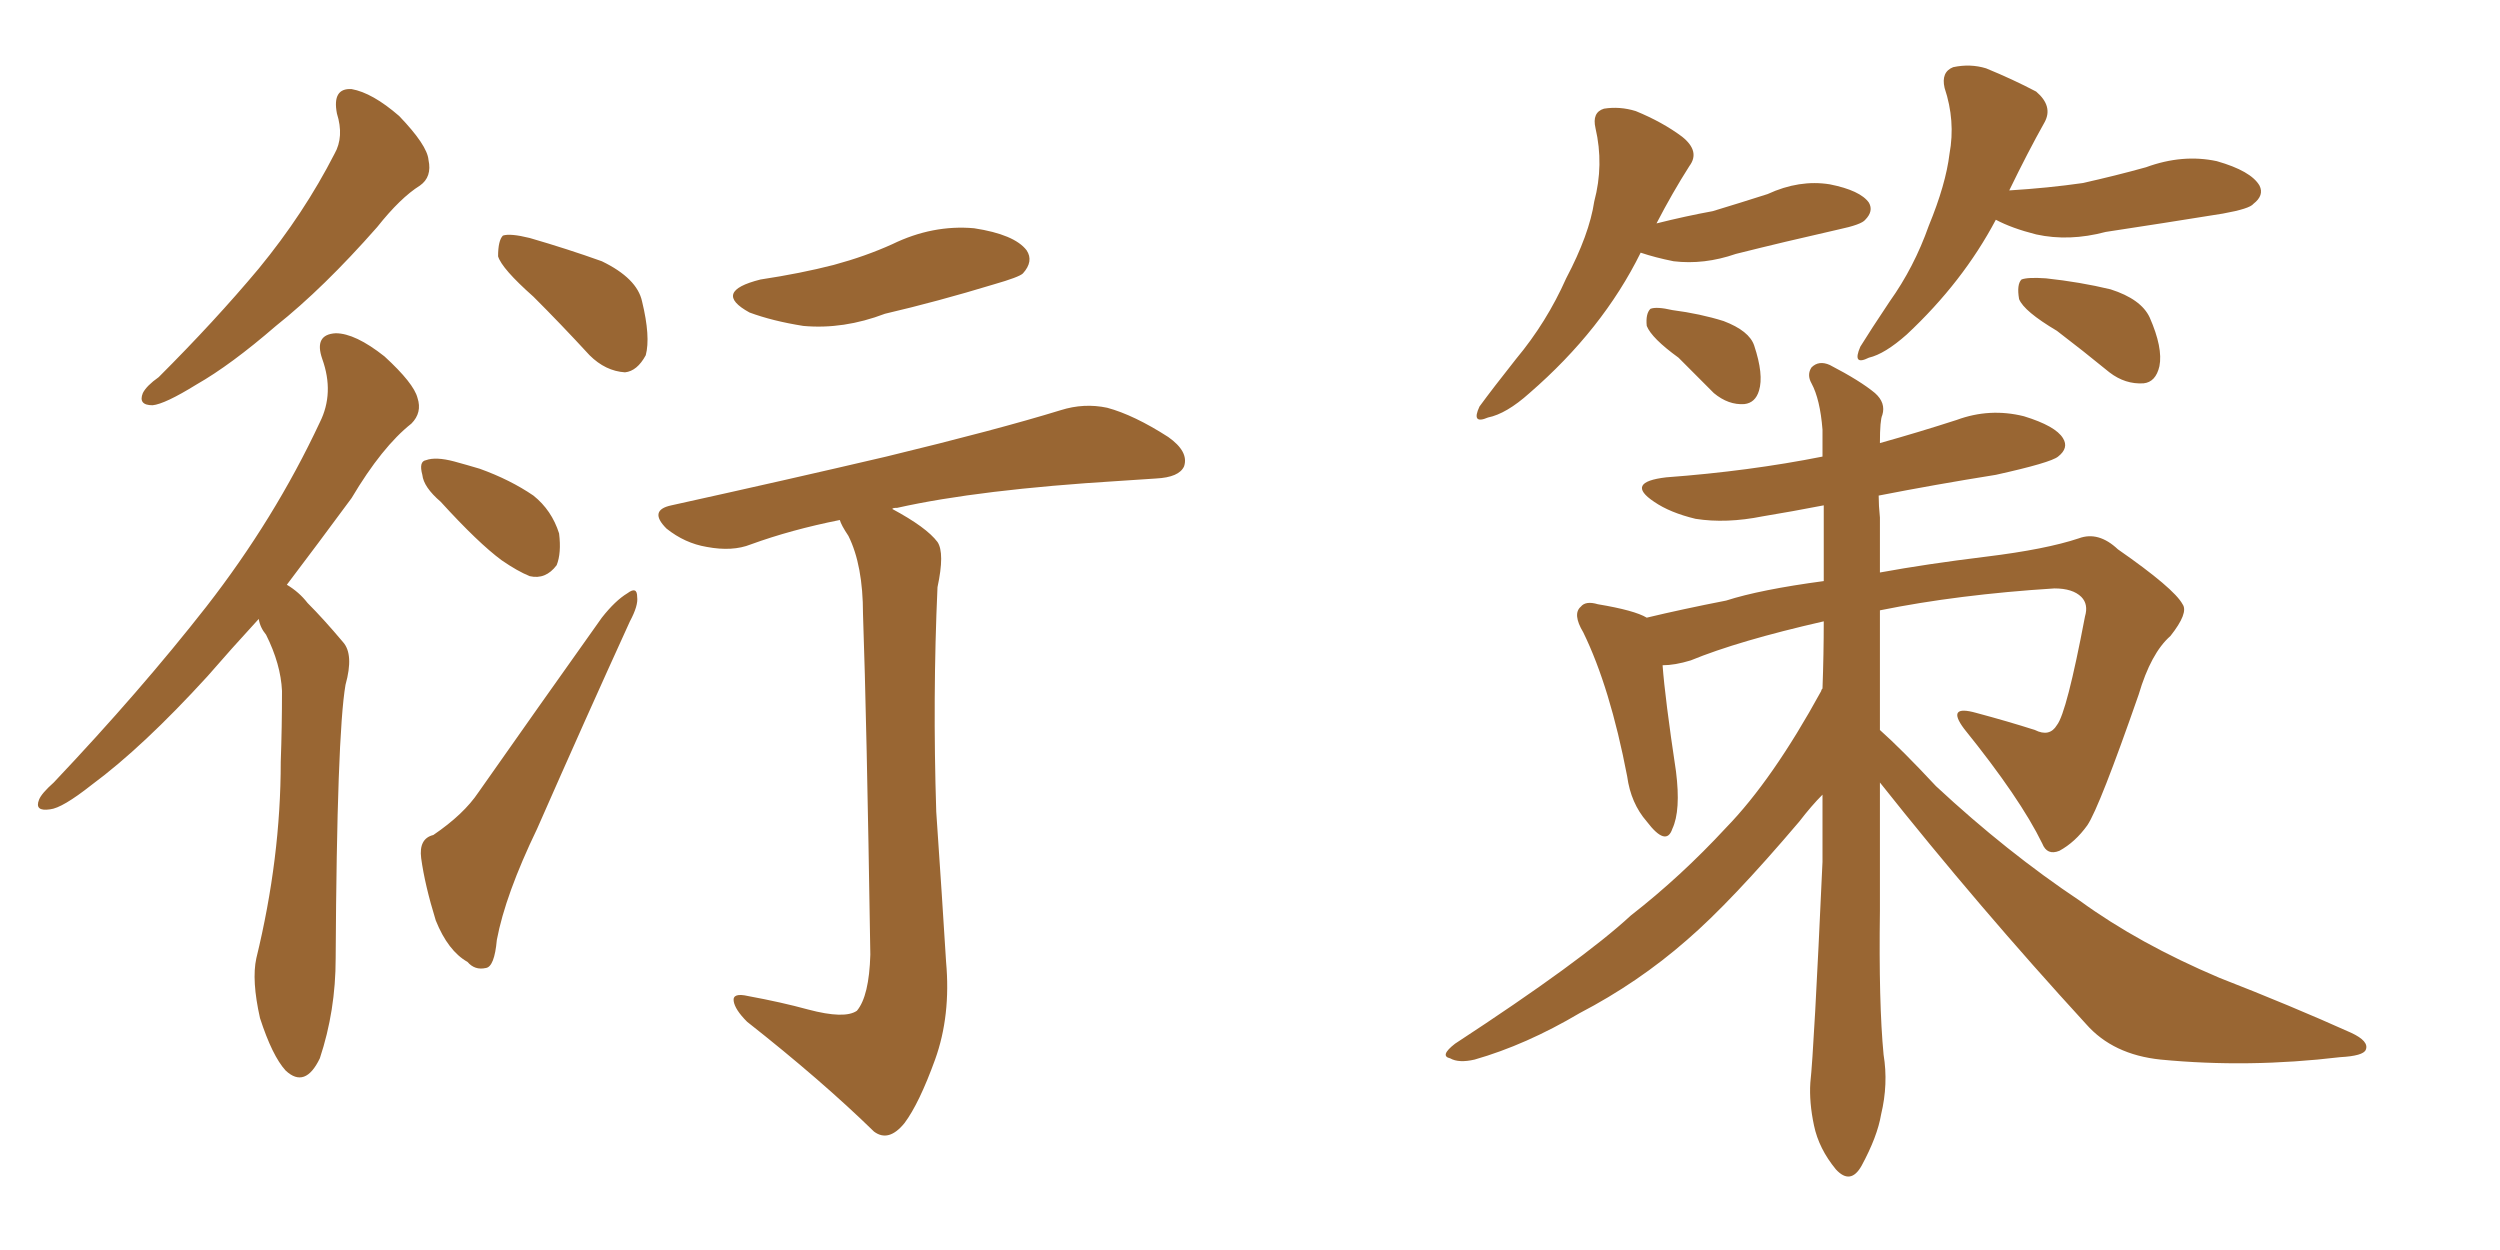 <svg xmlns="http://www.w3.org/2000/svg" xmlns:xlink="http://www.w3.org/1999/xlink" width="300" height="150"><path fill="#996633" padding="10" d="M40.43 13.62L40.43 13.62Q39.84 10.55 42.19 10.69L42.19 10.69Q44.68 11.13 47.90 13.92L47.90 13.92Q51.27 17.43 51.42 19.19L51.42 19.19Q51.86 21.24 50.39 22.27L50.39 22.27Q48.05 23.73 45.26 27.25L45.26 27.25Q38.82 34.57 33.11 39.11L33.11 39.11Q27.69 43.80 23.58 46.14L23.58 46.14Q19.78 48.49 18.31 48.63L18.31 48.63Q16.55 48.63 17.14 47.17L17.14 47.17Q17.58 46.29 19.04 45.26L19.04 45.26Q25.78 38.53 31.05 32.23L31.05 32.23Q36.47 25.63 40.14 18.46L40.14 18.46Q41.31 16.41 40.43 13.62ZM31.05 74.27L31.05 74.27Q27.69 77.93 24.90 81.15L24.90 81.15Q17.14 89.65 10.99 94.19L10.99 94.19Q7.47 96.97 6.01 97.12L6.01 97.12Q4.10 97.41 4.69 95.95L4.69 95.95Q4.98 95.21 6.45 93.90L6.45 93.90Q16.85 82.91 24.76 72.80L24.76 72.80Q32.96 62.26 38.38 50.68L38.38 50.68Q40.14 47.17 38.67 43.07L38.67 43.07Q37.65 40.14 40.28 39.99L40.28 39.99Q42.63 39.99 46.14 42.77L46.14 42.77Q49.66 46.00 50.10 47.75L50.10 47.75Q50.68 49.51 49.37 50.83L49.37 50.83Q45.85 53.61 42.19 59.77L42.19 59.77Q38.09 65.33 34.42 70.17L34.42 70.17Q35.89 71.04 36.91 72.36L36.91 72.36Q38.82 74.27 41.16 77.05L41.16 77.05Q42.48 78.52 41.46 82.18L41.46 82.18Q40.43 88.18 40.28 114.99L40.28 114.99Q40.28 121.29 38.38 127.00L38.38 127.00Q36.62 130.66 34.28 128.47L34.28 128.47Q32.67 126.71 31.20 122.17L31.20 122.17Q30.18 117.63 30.76 114.99L30.76 114.99Q33.69 102.98 33.69 91.41L33.69 91.41Q33.84 87.30 33.84 82.91L33.84 82.91Q33.69 79.69 31.93 76.17L31.93 76.17Q31.20 75.29 31.05 74.27ZM64.01 35.60L64.01 35.60Q60.21 32.23 59.77 30.76L59.77 30.76Q59.77 28.86 60.35 28.27L60.35 28.27Q61.23 27.98 63.57 28.56L63.57 28.56Q68.12 29.88 72.22 31.35L72.22 31.35Q76.46 33.40 77.05 36.18L77.05 36.18Q78.08 40.43 77.49 42.63L77.49 42.63Q76.46 44.53 75 44.68L75 44.68Q72.66 44.53 70.75 42.63L70.75 42.63Q67.24 38.82 64.01 35.60ZM52.88 60.21L52.88 60.21Q50.83 58.45 50.68 56.98L50.68 56.98Q50.24 55.37 51.12 55.22L51.12 55.22Q52.29 54.79 54.49 55.37L54.49 55.37Q56.10 55.81 57.57 56.25L57.57 56.25Q61.23 57.57 64.01 59.47L64.01 59.47Q66.21 61.23 67.09 64.01L67.09 64.01Q67.38 66.36 66.80 67.82L66.80 67.82Q65.48 69.58 63.57 69.14L63.57 69.14Q62.11 68.55 60.21 67.24L60.21 67.24Q57.42 65.19 52.88 60.21ZM52.00 100.20L52.00 100.20Q55.66 97.71 57.42 95.07L57.42 95.07Q64.31 85.25 72.22 74.12L72.22 74.12Q73.83 72.07 75.29 71.19L75.29 71.19Q76.46 70.31 76.46 71.63L76.46 71.63Q76.61 72.66 75.59 74.56L75.59 74.56Q70.31 86.13 64.45 99.46L64.45 99.46Q60.64 107.37 59.62 112.79L59.62 112.79Q59.33 116.02 58.30 116.16L58.30 116.16Q56.98 116.46 56.10 115.43L56.10 115.43Q53.76 114.11 52.29 110.45L52.29 110.45Q50.98 106.20 50.54 102.98L50.54 102.98Q50.24 100.63 52.00 100.20ZM91.26 33.54L91.26 33.54Q96.09 32.81 100.05 31.79L100.05 31.79Q103.86 30.76 107.08 29.30L107.08 29.30Q111.91 26.95 116.89 27.39L116.89 27.39Q121.73 28.13 123.19 30.03L123.19 30.03Q124.07 31.35 122.75 32.81L122.75 32.81Q122.31 33.25 119.24 34.13L119.24 34.13Q112.50 36.18 106.20 37.65L106.20 37.65Q101.22 39.55 96.39 39.11L96.39 39.11Q92.72 38.53 89.94 37.50L89.94 37.50Q85.40 35.01 91.26 33.54ZM96.97 121.14L96.97 121.14L96.97 121.14Q101.37 122.31 102.83 121.29L102.83 121.29Q104.30 119.53 104.44 114.55L104.44 114.55Q104.00 86.13 103.56 73.68L103.56 73.68Q103.56 67.82 101.81 64.31L101.81 64.31Q100.93 62.99 100.78 62.40L100.78 62.40Q94.92 63.57 90.09 65.33L90.09 65.33Q87.89 66.21 84.81 65.63L84.81 65.63Q82.18 65.19 79.98 63.43L79.98 63.43Q77.78 61.23 80.57 60.64L80.57 60.64Q94.48 57.57 106.35 54.79L106.35 54.79Q119.68 51.56 127.29 49.22L127.29 49.22Q130.08 48.34 132.86 48.93L132.86 48.93Q136.08 49.80 140.19 52.44L140.19 52.44Q142.68 54.20 142.09 55.96L142.09 55.96Q141.50 57.28 138.72 57.42L138.72 57.42Q136.67 57.57 134.33 57.71L134.33 57.71Q117.48 58.74 107.67 60.94L107.67 60.94Q107.08 60.94 107.08 61.08L107.08 61.08Q111.18 63.28 112.50 65.04L112.50 65.04Q113.38 66.36 112.50 70.46L112.50 70.46Q111.91 83.64 112.35 97.41L112.35 97.41Q113.09 108.25 113.53 115.43L113.53 115.43Q114.11 121.88 112.21 127.15L112.21 127.15Q110.30 132.42 108.54 134.77L108.54 134.77Q106.64 137.11 104.88 135.79L104.88 135.79Q98.58 129.64 89.65 122.61L89.65 122.61Q88.18 121.14 88.04 120.12L88.04 120.12Q87.89 119.09 89.79 119.53L89.79 119.53Q93.75 120.26 96.97 121.14ZM196.88 30.32L196.88 30.32Q192.33 39.55 183.54 47.17L183.54 47.17Q180.76 49.66 178.56 50.10L178.56 50.10Q176.51 50.98 177.54 48.78L177.54 48.78Q179.15 46.58 181.93 43.07L181.93 43.07Q185.60 38.67 187.94 33.40L187.94 33.40Q190.72 28.13 191.31 24.17L191.31 24.17Q192.48 19.78 191.46 15.38L191.46 15.38Q191.02 13.48 192.48 13.04L192.48 13.04Q194.38 12.74 196.29 13.33L196.29 13.33Q199.51 14.65 201.86 16.41L201.86 16.41Q204.05 18.16 202.73 19.92L202.73 19.92Q200.68 23.14 198.78 26.81L198.78 26.81Q202.29 25.93 205.52 25.34L205.52 25.34Q208.89 24.32 212.11 23.29L212.11 23.29Q215.92 21.53 219.58 22.12L219.58 22.12Q223.24 22.85 224.27 24.32L224.27 24.32Q224.85 25.34 223.83 26.37L223.83 26.37Q223.39 26.95 220.61 27.54L220.61 27.54Q214.16 29.00 208.30 30.47L208.30 30.47Q204.49 31.79 200.83 31.35L200.83 31.35Q198.63 30.91 196.88 30.32ZM201.42 42.92L201.42 42.92Q198.19 40.58 197.61 39.11L197.61 39.11Q197.46 37.65 198.05 37.06L198.05 37.06Q198.78 36.77 200.68 37.21L200.68 37.21Q204.05 37.65 206.84 38.53L206.84 38.53Q209.91 39.70 210.50 41.46L210.50 41.46Q211.67 44.97 211.08 46.88L211.08 46.88Q210.64 48.34 209.33 48.49L209.33 48.49Q207.42 48.63 205.66 47.17L205.66 47.17Q203.32 44.82 201.42 42.92ZM239.50 26.37L239.50 26.37Q235.55 33.84 228.81 40.14L228.81 40.14Q226.17 42.48 224.27 42.92L224.27 42.92Q222.22 43.95 223.24 41.60L223.24 41.60Q224.41 39.70 226.76 36.18L226.76 36.18Q229.69 32.08 231.45 27.10L231.45 27.10Q233.50 22.12 233.94 18.46L233.94 18.46Q234.67 14.50 233.35 10.55L233.35 10.55Q232.91 8.64 234.38 8.06L234.38 8.06Q236.43 7.62 238.33 8.20L238.33 8.20Q241.55 9.52 244.34 10.99L244.34 10.99Q246.39 12.74 245.36 14.65L245.36 14.65Q243.31 18.31 241.11 22.85L241.11 22.85Q245.80 22.56 249.90 21.97L249.90 21.97Q253.86 21.09 257.52 20.07L257.52 20.07Q261.91 18.46 266.02 19.34L266.02 19.34Q270.12 20.51 271.14 22.27L271.14 22.27Q271.73 23.44 270.41 24.46L270.41 24.46Q269.97 25.05 266.75 25.63L266.75 25.63Q259.42 26.81 252.69 27.83L252.69 27.83Q248.29 29.00 244.34 28.13L244.34 28.13Q241.41 27.39 239.50 26.37ZM246.83 39.70L246.83 39.70Q242.87 37.35 242.29 35.89L242.29 35.89Q241.99 34.13 242.58 33.54L242.58 33.54Q243.31 33.25 245.51 33.40L245.51 33.40Q249.61 33.84 253.27 34.72L253.27 34.72Q256.93 35.89 257.96 38.09L257.96 38.09Q259.57 41.75 259.13 43.95L259.13 43.95Q258.69 45.85 257.23 46.00L257.23 46.00Q255.03 46.14 253.13 44.68L253.13 44.68Q249.90 42.04 246.83 39.70ZM225.59 93.90L225.59 93.90L225.59 93.90Q225.59 101.66 225.59 109.28L225.59 109.28Q225.44 120.41 226.03 126.56L226.03 126.56Q226.61 130.08 225.73 133.74L225.73 133.74Q225.29 136.38 223.39 139.89L223.39 139.89Q222.07 142.24 220.31 140.33L220.31 140.33Q218.26 137.84 217.68 135.06L217.68 135.06Q217.09 132.28 217.24 129.93L217.24 129.93Q217.68 125.98 218.70 103.42L218.70 103.42Q218.70 99.02 218.70 95.36L218.70 95.36Q217.38 96.68 215.92 98.58L215.92 98.58Q207.71 108.25 202.44 112.79L202.44 112.79Q196.58 117.92 189.55 121.58L189.55 121.58Q183.11 125.39 176.95 127.15L176.95 127.15Q175.05 127.59 174.02 127.00L174.02 127.00Q172.71 126.71 174.61 125.24L174.61 125.24Q189.84 115.28 195.70 109.86L195.70 109.86Q201.71 105.18 207.13 99.32L207.13 99.32Q212.70 93.60 218.55 82.91L218.55 82.91Q218.55 82.76 218.70 82.62L218.70 82.62Q218.85 78.52 218.85 74.56L218.85 74.56Q208.59 76.90 202.88 79.25L202.88 79.25Q200.98 79.83 199.51 79.83L199.51 79.83Q199.80 83.79 201.12 92.58L201.12 92.58Q201.71 97.27 200.68 99.46L200.68 99.46Q199.95 101.66 197.61 98.58L197.61 98.58Q195.70 96.39 195.26 93.16L195.26 93.16Q193.21 82.47 189.99 75.88L189.99 75.88Q188.67 73.68 189.70 72.80L189.70 72.80Q190.28 72.07 191.75 72.51L191.75 72.51Q196.14 73.24 197.61 74.12L197.61 74.12Q201.86 73.10 207.13 72.07L207.13 72.07Q211.23 70.75 218.85 69.73L218.85 69.73Q218.85 65.04 218.85 60.64L218.85 60.64Q215.04 61.38 211.52 61.96L211.52 61.96Q207.13 62.84 203.47 62.26L203.47 62.26Q200.39 61.52 198.49 60.21L198.49 60.21Q194.97 57.86 199.95 57.28L199.95 57.28Q209.91 56.54 218.70 54.79L218.70 54.79Q218.70 53.03 218.70 51.56L218.70 51.56Q218.41 47.90 217.38 46.00L217.38 46.00Q216.80 44.97 217.38 44.09L217.38 44.09Q218.26 43.21 219.58 43.80L219.58 43.80Q223.24 45.70 225 47.17L225 47.17Q226.32 48.34 225.88 49.80L225.88 49.80Q225.59 50.39 225.59 53.17L225.59 53.17Q230.27 51.86 234.81 50.39L234.81 50.39Q238.77 48.93 242.87 49.95L242.87 49.95Q246.68 51.12 247.56 52.59L247.56 52.59Q248.29 53.76 246.97 54.79L246.97 54.79Q246.09 55.52 239.50 56.98L239.50 56.98Q232.18 58.15 225.44 59.47L225.44 59.47Q225.44 60.64 225.59 62.11L225.59 62.11Q225.59 65.48 225.59 68.70L225.59 68.70Q231.15 67.68 238.33 66.80L238.33 66.80Q245.51 65.92 249.46 64.60L249.46 64.60Q251.81 63.72 254.15 65.92L254.15 65.92Q260.89 70.61 261.91 72.51L261.91 72.51Q262.65 73.54 260.45 76.32L260.45 76.32Q258.11 78.37 256.64 83.35L256.64 83.35Q251.95 96.83 250.49 99.02L250.49 99.02Q249.02 101.07 247.12 102.10L247.12 102.10Q245.65 102.69 245.07 101.22L245.07 101.22Q242.43 95.80 235.69 87.45L235.69 87.45Q233.50 84.52 237.16 85.55L237.16 85.55Q240.97 86.57 244.19 87.60L244.19 87.60Q245.95 88.48 246.83 87.01L246.83 87.01Q248.00 85.55 250.20 73.97L250.20 73.97Q250.63 72.51 249.76 71.63L249.76 71.63Q248.73 70.61 246.53 70.61L246.53 70.61Q234.96 71.34 225.59 73.24L225.59 73.24Q225.59 80.42 225.59 87.60L225.59 87.60Q228.22 89.94 232.32 94.34L232.32 94.34Q240.82 102.25 249.61 108.11L249.61 108.11Q256.64 113.23 266.31 117.33L266.31 117.33Q274.95 120.70 282.13 123.93L282.13 123.93Q284.33 124.95 283.89 125.98L283.89 125.98Q283.59 126.71 280.81 126.86L280.81 126.86Q269.82 128.17 259.28 127.15L259.28 127.15Q253.56 126.56 250.34 122.90L250.34 122.90Q237.45 108.84 225.59 93.90Z"/></svg>
